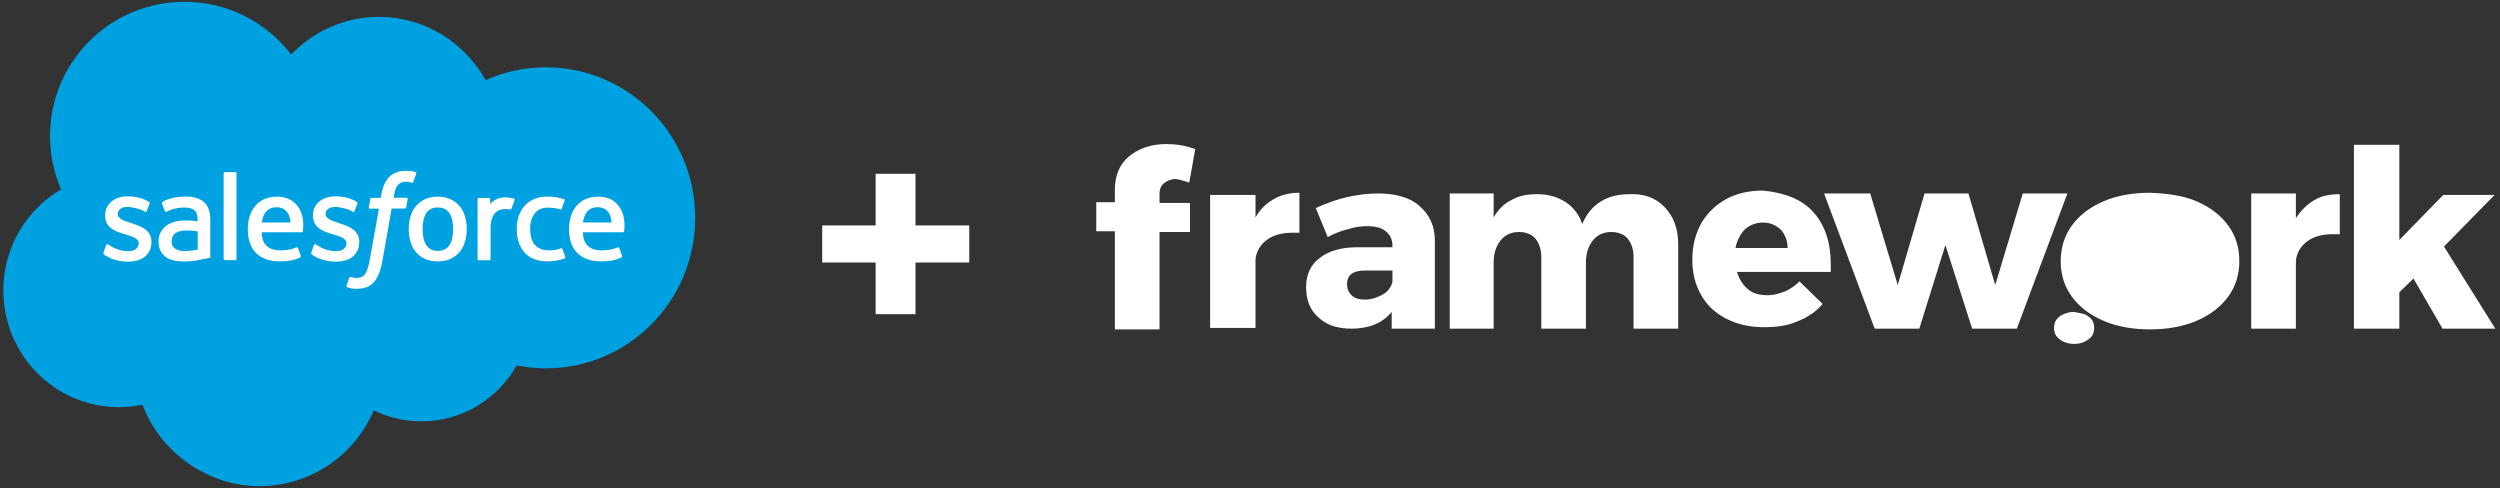 <svg xmlns="http://www.w3.org/2000/svg" width="374" height="73" viewBox="0 0 374 73" fill="none"><rect x="0" y="0" width="374" height="73" fill="#333333" stroke="none"/><path d="M43.562 8.158C46.903 4.685 51.542 2.523 56.692 2.523C63.52 2.523 69.483 6.337 72.654 11.985C75.419 10.753 78.472 10.072 81.683 10.072C94.001 10.072 104 20.15 104 32.588C104 45.025 94.014 55.104 81.683 55.104C80.176 55.104 78.708 54.947 77.293 54.671C74.502 59.651 69.168 63.033 63.061 63.033C60.506 63.033 58.081 62.443 55.919 61.395C53.089 68.066 46.484 72.731 38.792 72.731C31.099 72.731 23.944 67.659 21.323 60.543C20.183 60.779 18.991 60.91 17.772 60.91C8.232 60.91 0.5 53.099 0.5 43.453C0.5 36.991 3.973 31.343 9.136 28.328C8.074 25.878 7.485 23.178 7.485 20.347C7.485 9.259 16.488 0.269 27.587 0.269C34.1 0.269 39.892 3.362 43.575 8.171L43.562 8.158Z" fill="#00A1E0"></path><path d="M15.491 37.83C15.425 38 15.517 38.04 15.53 38.066C15.727 38.21 15.924 38.302 16.12 38.42C17.181 38.983 18.177 39.141 19.213 39.141C21.336 39.141 22.659 38.014 22.659 36.192V36.153C22.659 34.475 21.165 33.859 19.776 33.426L19.593 33.361C18.544 33.02 17.627 32.719 17.627 32.037V31.998C17.627 31.408 18.164 30.962 18.977 30.962C19.894 30.962 20.982 31.264 21.676 31.657C21.676 31.657 21.886 31.788 21.952 31.592C21.991 31.487 22.345 30.53 22.384 30.425C22.423 30.307 22.358 30.229 22.279 30.189C21.48 29.704 20.379 29.377 19.239 29.377H19.029C17.09 29.377 15.727 30.556 15.727 32.234V32.273C15.727 34.042 17.221 34.619 18.623 35.025L18.846 35.091C19.868 35.405 20.746 35.681 20.746 36.388V36.428C20.746 37.083 20.169 37.568 19.252 37.568C18.898 37.568 17.758 37.568 16.513 36.782C16.369 36.69 16.277 36.637 16.159 36.559C16.094 36.519 15.95 36.454 15.884 36.651L15.465 37.817L15.491 37.83Z" fill="white"></path><path d="M46.575 37.83C46.51 38 46.601 38.04 46.614 38.066C46.811 38.21 47.008 38.302 47.204 38.42C48.266 38.983 49.261 39.141 50.297 39.141C52.42 39.141 53.743 38.014 53.743 36.192V36.153C53.743 34.475 52.249 33.859 50.86 33.426L50.677 33.361C49.628 33.02 48.711 32.719 48.711 32.037V31.998C48.711 31.408 49.248 30.962 50.061 30.962C50.978 30.962 52.066 31.264 52.76 31.657C52.76 31.657 52.97 31.788 53.036 31.592C53.075 31.487 53.429 30.53 53.468 30.425C53.507 30.307 53.442 30.229 53.363 30.189C52.564 29.704 51.463 29.377 50.323 29.377H50.113C48.174 29.377 46.811 30.556 46.811 32.234V32.273C46.811 34.042 48.305 34.619 49.707 35.025L49.93 35.091C50.952 35.405 51.83 35.681 51.83 36.388V36.428C51.83 37.083 51.253 37.568 50.336 37.568C49.982 37.568 48.842 37.568 47.597 36.782C47.453 36.69 47.361 36.637 47.243 36.559C47.204 36.532 47.021 36.467 46.968 36.651L46.549 37.817L46.575 37.83Z" fill="white"></path><path d="M69.562 32.365C69.391 31.775 69.116 31.264 68.749 30.832C68.382 30.399 67.924 30.045 67.386 29.796C66.849 29.547 66.207 29.416 65.486 29.416C64.765 29.416 64.123 29.547 63.586 29.796C63.049 30.045 62.59 30.399 62.223 30.832C61.856 31.264 61.594 31.788 61.41 32.365C61.24 32.955 61.148 33.597 61.148 34.266C61.148 34.934 61.24 35.589 61.41 36.166C61.581 36.756 61.856 37.267 62.223 37.712C62.59 38.145 63.049 38.499 63.586 38.735C64.123 38.984 64.765 39.102 65.486 39.102C66.207 39.102 66.849 38.971 67.386 38.735C67.924 38.486 68.382 38.145 68.749 37.712C69.116 37.28 69.378 36.756 69.562 36.166C69.732 35.576 69.824 34.934 69.824 34.266C69.824 33.597 69.732 32.942 69.562 32.365ZM67.793 34.279C67.793 35.301 67.596 36.113 67.229 36.69C66.849 37.254 66.285 37.529 65.499 37.529C64.713 37.529 64.149 37.254 63.782 36.69C63.416 36.113 63.219 35.314 63.219 34.279C63.219 33.243 63.402 32.444 63.782 31.88C64.149 31.317 64.713 31.041 65.499 31.041C66.285 31.041 66.849 31.317 67.229 31.88C67.609 32.444 67.793 33.256 67.793 34.279Z" fill="white"></path><path fill-rule="evenodd" clip-rule="evenodd" d="M84.119 37.254C84.067 37.083 83.896 37.149 83.896 37.149C83.634 37.254 83.359 37.332 83.071 37.385C82.769 37.437 82.455 37.45 82.101 37.45C81.249 37.45 80.568 37.201 80.07 36.69C79.585 36.179 79.31 35.366 79.31 34.265C79.31 33.256 79.559 32.509 79.991 31.933C80.424 31.356 81.079 31.067 81.957 31.067C82.691 31.067 83.241 31.146 83.831 31.33C83.831 31.33 83.975 31.395 84.04 31.212C84.198 30.779 84.316 30.478 84.473 30.006C84.525 29.875 84.407 29.809 84.368 29.796C84.132 29.704 83.595 29.56 83.189 29.495C82.809 29.442 82.363 29.403 81.865 29.403C81.118 29.403 80.463 29.534 79.886 29.783C79.323 30.032 78.838 30.386 78.458 30.819C78.078 31.251 77.79 31.775 77.593 32.352C77.396 32.942 77.305 33.584 77.305 34.265C77.305 35.733 77.698 36.926 78.484 37.791C79.27 38.669 80.45 39.102 81.983 39.102C82.887 39.102 83.818 38.918 84.499 38.656C84.499 38.656 84.63 38.59 84.578 38.446L84.145 37.24L84.119 37.254Z" fill="white"></path><path fill-rule="evenodd" clip-rule="evenodd" d="M93.188 32.037C93.044 31.474 92.664 30.897 92.415 30.635C92.035 30.216 91.655 29.927 91.275 29.77C90.79 29.56 90.2 29.416 89.558 29.416C88.811 29.416 88.13 29.547 87.579 29.796C87.029 30.058 86.557 30.412 86.204 30.845C85.837 31.29 85.561 31.815 85.391 32.404C85.221 32.994 85.129 33.636 85.129 34.318C85.129 34.999 85.221 35.655 85.404 36.231C85.588 36.821 85.876 37.332 86.269 37.752C86.662 38.184 87.173 38.512 87.776 38.748C88.379 38.984 89.113 39.102 89.951 39.102C91.681 39.102 92.599 38.708 92.978 38.499C93.044 38.459 93.11 38.394 93.031 38.21L92.638 37.109C92.572 36.939 92.415 37.005 92.415 37.005C91.983 37.162 91.38 37.45 89.951 37.45C89.021 37.45 88.326 37.175 87.894 36.742C87.448 36.31 87.239 35.655 87.199 34.75H93.201C93.201 34.75 93.359 34.75 93.372 34.593C93.372 34.528 93.581 33.361 93.188 32.011V32.037ZM87.213 33.282C87.291 32.706 87.448 32.234 87.697 31.867C88.064 31.303 88.628 31.002 89.414 31.002C90.2 31.002 90.725 31.317 91.091 31.867C91.341 32.234 91.445 32.732 91.485 33.282H87.199H87.213Z" fill="white"></path><path fill-rule="evenodd" clip-rule="evenodd" d="M45.133 32.037C44.989 31.474 44.609 30.897 44.36 30.635C43.98 30.216 43.6 29.927 43.22 29.77C42.735 29.56 42.146 29.416 41.504 29.416C40.757 29.416 40.075 29.547 39.525 29.796C38.974 30.058 38.503 30.412 38.149 30.845C37.782 31.29 37.507 31.815 37.336 32.404C37.166 32.994 37.074 33.636 37.074 34.318C37.074 34.999 37.166 35.655 37.349 36.231C37.533 36.821 37.821 37.332 38.214 37.752C38.608 38.184 39.118 38.512 39.721 38.748C40.324 38.984 41.058 39.102 41.897 39.102C43.627 39.102 44.544 38.708 44.924 38.499C44.989 38.459 45.055 38.394 44.976 38.21L44.583 37.109C44.518 36.939 44.36 37.005 44.36 37.005C43.928 37.162 43.325 37.45 41.897 37.45C40.966 37.45 40.272 37.175 39.839 36.742C39.394 36.31 39.184 35.655 39.145 34.75H45.147C45.147 34.75 45.304 34.75 45.317 34.593C45.317 34.528 45.527 33.361 45.133 32.011V32.037ZM39.171 33.282C39.25 32.706 39.407 32.234 39.656 31.867C40.023 31.303 40.586 31.002 41.373 31.002C42.159 31.002 42.683 31.317 43.05 31.867C43.299 32.234 43.404 32.732 43.443 33.282H39.158H39.171Z" fill="white"></path><path d="M28.582 33.007C28.334 32.994 28.019 32.981 27.652 32.981C27.141 32.981 26.643 33.047 26.171 33.164C25.7 33.295 25.28 33.492 24.913 33.741C24.546 34.003 24.258 34.331 24.048 34.724C23.839 35.117 23.721 35.589 23.721 36.113C23.721 36.638 23.812 37.109 23.996 37.489C24.179 37.87 24.442 38.184 24.782 38.433C25.11 38.682 25.529 38.852 26.001 38.957C26.473 39.062 27.01 39.115 27.587 39.115C28.203 39.115 28.818 39.062 29.408 38.957C29.998 38.852 30.719 38.708 30.915 38.669C31.112 38.617 31.334 38.564 31.334 38.564C31.479 38.525 31.465 38.367 31.465 38.367V32.876C31.465 31.67 31.138 30.779 30.509 30.229C29.88 29.678 28.949 29.403 27.757 29.403C27.311 29.403 26.578 29.469 26.145 29.547C26.145 29.547 24.835 29.796 24.297 30.229C24.297 30.229 24.179 30.307 24.245 30.465L24.664 31.605C24.717 31.749 24.861 31.697 24.861 31.697C24.861 31.697 24.9 31.683 24.966 31.644C26.119 31.015 27.573 31.041 27.573 31.041C28.216 31.041 28.727 31.172 29.054 31.434C29.382 31.683 29.552 32.064 29.552 32.863V33.112C29.041 33.033 28.569 32.994 28.569 32.994L28.582 33.007ZM26.198 37.214C25.962 37.031 25.935 36.978 25.857 36.86C25.739 36.677 25.673 36.415 25.673 36.074C25.673 35.55 25.844 35.17 26.211 34.908C26.211 34.908 26.722 34.462 27.953 34.475C28.818 34.475 29.578 34.619 29.578 34.619V37.345C29.578 37.345 28.818 37.502 27.953 37.555C26.735 37.634 26.198 37.201 26.198 37.201V37.214Z" fill="white"></path><path fill-rule="evenodd" clip-rule="evenodd" d="M76.978 29.914C77.031 29.783 76.926 29.718 76.887 29.704C76.782 29.665 76.271 29.56 75.878 29.534C75.118 29.482 74.711 29.613 74.331 29.783C73.964 29.953 73.545 30.216 73.322 30.53V29.796C73.322 29.691 73.244 29.613 73.152 29.613H71.619C71.514 29.613 71.448 29.691 71.448 29.796V38.748C71.448 38.852 71.527 38.931 71.632 38.931H73.204C73.309 38.931 73.388 38.852 73.388 38.748V34.279C73.388 33.676 73.453 33.086 73.584 32.706C73.715 32.339 73.886 32.037 74.109 31.828C74.331 31.618 74.58 31.461 74.855 31.382C75.131 31.29 75.445 31.264 75.655 31.264C75.969 31.264 76.31 31.343 76.31 31.343C76.428 31.343 76.493 31.29 76.533 31.186C76.638 30.91 76.926 30.085 76.978 29.927V29.914Z" fill="white"></path><path fill-rule="evenodd" clip-rule="evenodd" d="M62.181 25.759C61.985 25.694 61.815 25.655 61.592 25.615C61.356 25.576 61.081 25.55 60.779 25.55C59.692 25.55 58.84 25.851 58.237 26.467C57.634 27.07 57.241 27.988 57.031 29.193L56.953 29.599H55.59C55.59 29.599 55.419 29.599 55.393 29.77L55.17 31.015C55.157 31.133 55.21 31.212 55.367 31.212H56.691L55.341 38.721C55.236 39.324 55.118 39.822 54.987 40.202C54.856 40.569 54.725 40.858 54.568 41.054C54.41 41.251 54.266 41.395 54.017 41.474C53.808 41.539 53.572 41.578 53.31 41.578C53.166 41.578 52.969 41.552 52.825 41.526C52.681 41.5 52.602 41.46 52.497 41.421C52.497 41.421 52.34 41.356 52.274 41.513C52.222 41.644 51.868 42.614 51.829 42.732C51.789 42.85 51.842 42.941 51.92 42.968C52.091 43.033 52.222 43.072 52.471 43.125C52.798 43.203 53.087 43.203 53.349 43.203C53.899 43.203 54.41 43.125 54.817 42.981C55.236 42.823 55.603 42.561 55.931 42.207C56.284 41.814 56.494 41.421 56.717 40.871C56.926 40.32 57.097 39.652 57.241 38.852L58.591 31.198H60.57C60.57 31.198 60.74 31.198 60.766 31.028L60.989 29.783C61.002 29.665 60.95 29.586 60.792 29.586H58.879C58.879 29.586 58.971 28.866 59.194 28.236C59.285 27.961 59.469 27.752 59.613 27.594C59.757 27.45 59.927 27.345 60.111 27.28C60.307 27.214 60.517 27.188 60.753 27.188C60.937 27.188 61.107 27.214 61.251 27.241C61.434 27.28 61.513 27.306 61.552 27.319C61.749 27.385 61.775 27.319 61.815 27.227L62.273 25.969C62.326 25.838 62.208 25.773 62.168 25.759H62.181Z" fill="white"></path><path fill-rule="evenodd" clip-rule="evenodd" d="M35.383 38.735C35.383 38.839 35.318 38.918 35.213 38.918H33.627C33.523 38.918 33.457 38.839 33.457 38.735V25.93C33.457 25.825 33.523 25.747 33.627 25.747H35.213C35.318 25.747 35.383 25.825 35.383 25.93V38.735Z" fill="white"></path><path d="M130.996 47V26H136.958V47H130.996ZM123 39.273V33.727H145V39.273H123Z" fill="white"></path><path d="M174.131 27.421C173.686 27.747 173.463 28.291 173.463 29.052V30.357H178.028V34.706H173.463V49.275H166.783V34.597H164V30.248H166.783V28.4C166.783 26.334 167.451 24.594 168.899 23.398C170.346 22.202 172.238 21.55 174.465 21.55C175.912 21.55 177.36 21.767 178.807 22.311L177.916 27.312C176.914 26.986 176.135 26.769 175.69 26.769C175.022 26.877 174.465 27.095 174.131 27.421Z" fill="white"></path><path d="M190.496 29.813C191.61 29.161 192.945 28.834 194.393 28.834V34.815C194.17 34.815 193.836 34.815 193.391 34.815C191.832 34.815 190.496 35.141 189.494 35.902C188.492 36.663 187.936 37.641 187.824 38.837V49.058H181.033V29.161H187.824V32.531C188.492 31.335 189.383 30.465 190.496 29.813Z" fill="white"></path><path d="M212.317 30.792C213.875 32.096 214.655 33.836 214.655 36.011V49.167H208.197V46.666C206.861 48.297 204.858 49.167 202.186 49.167C200.07 49.167 198.4 48.623 197.176 47.427C195.951 46.34 195.395 44.818 195.395 42.969C195.395 41.121 196.063 39.599 197.398 38.62C198.734 37.533 200.627 36.989 203.076 36.989H208.309V36.772C208.309 35.793 207.975 35.141 207.307 34.597C206.639 34.053 205.748 33.836 204.524 33.836C203.633 33.836 202.742 33.945 201.74 34.271C200.738 34.488 199.625 34.923 198.623 35.467L196.842 31.118C198.512 30.357 200.07 29.813 201.518 29.487C202.965 29.161 204.524 28.943 206.194 28.943C208.643 28.943 210.869 29.487 212.317 30.792ZM206.861 44.056C207.641 43.621 208.086 42.969 208.309 42.208V40.468H204.301C202.408 40.468 201.518 41.121 201.518 42.534C201.518 43.187 201.74 43.73 202.186 44.165C202.631 44.6 203.299 44.818 204.19 44.818C205.192 44.818 206.082 44.491 206.861 44.056Z" fill="white"></path><path d="M249.056 31.009C250.392 32.423 251.06 34.271 251.06 36.554V49.167H244.38V38.403C244.38 37.315 244.046 36.337 243.49 35.684C242.933 35.032 242.042 34.706 241.04 34.706C239.927 34.706 238.925 35.141 238.257 36.011C237.589 36.88 237.255 37.968 237.255 39.272V49.167H230.575V38.403C230.575 37.315 230.241 36.337 229.685 35.684C229.128 35.032 228.237 34.706 227.236 34.706C226.122 34.706 225.12 35.141 224.452 36.011C223.784 36.88 223.45 37.968 223.45 39.272V49.167H216.882V28.943H223.45V32.531C224.118 31.335 225.009 30.465 226.122 29.922C227.236 29.27 228.46 29.052 230.019 29.052C231.689 29.052 233.025 29.487 234.249 30.248C235.363 31.009 236.253 32.096 236.699 33.51C237.367 31.988 238.257 30.9 239.482 30.139C240.706 29.378 242.154 29.052 243.712 29.052C245.939 28.943 247.72 29.596 249.056 31.009Z" fill="white"></path><path d="M271.21 31.661C272.992 33.618 273.882 36.228 273.882 39.49C273.882 40.033 273.882 40.36 273.882 40.686H259.855C260.189 41.773 260.745 42.643 261.525 43.295C262.304 43.948 263.306 44.165 264.419 44.165C265.31 44.165 266.089 43.948 266.98 43.621C267.759 43.295 268.538 42.752 269.206 42.099L272.658 45.47C271.656 46.666 270.32 47.536 268.872 48.079C267.425 48.732 265.755 48.949 263.862 48.949C261.747 48.949 259.855 48.514 258.185 47.644C256.515 46.775 255.29 45.578 254.511 44.165C253.62 42.643 253.175 40.903 253.175 38.837C253.175 36.772 253.62 35.032 254.511 33.401C255.401 31.879 256.626 30.683 258.185 29.813C259.743 28.943 261.636 28.508 263.751 28.508C266.98 28.834 269.54 29.813 271.21 31.661ZM267.425 37.206C267.425 36.011 267.091 35.141 266.423 34.38C265.755 33.727 264.864 33.292 263.751 33.292C262.749 33.292 261.859 33.618 261.079 34.271C260.411 34.923 259.855 35.902 259.632 37.098H267.425V37.206Z" fill="white"></path><path d="M272.881 28.943H279.783L283.903 42.643L287.91 28.943H294.479L298.487 42.643L302.606 28.943H309.286L301.715 49.167H295.035L291.028 36.663L287.131 49.167H280.451L272.881 28.943Z" fill="white"></path><path d="M346.247 29.922C347.361 29.27 348.585 29.052 350.032 29.052V35.032C349.81 35.032 349.476 35.032 349.03 35.032C347.472 35.032 346.136 35.358 345.134 36.119C344.132 36.88 343.575 37.859 343.464 39.055V49.167H336.784V28.943H343.464V32.64C344.243 31.444 345.134 30.574 346.247 29.922Z" fill="white"></path><path d="M365.396 49.166L361.054 41.664L358.939 43.73V49.166H352.147V21.658H358.939V35.902L365.507 29.161H373.189L365.618 36.88L373.3 49.166H365.396Z" fill="white"></path><path d="M328.657 30.139C330.661 31.009 332.219 32.205 333.332 33.727C334.446 35.249 335.002 36.989 335.002 39.055C335.002 41.121 334.446 42.86 333.332 44.383C332.219 45.905 330.661 47.101 328.657 47.971C326.653 48.84 324.315 49.275 321.643 49.275C318.971 49.275 316.633 48.84 314.629 47.971C312.625 47.101 311.066 45.905 309.953 44.383C308.84 42.86 308.283 41.121 308.283 39.055C308.283 37.098 308.84 35.249 309.953 33.727C311.066 32.205 312.625 31.009 314.629 30.139C316.633 29.269 318.971 28.834 321.643 28.834C324.315 28.943 326.653 29.269 328.657 30.139Z" fill="white"></path><path d="M311.846 46.992C312.291 47.209 312.625 47.427 312.959 47.862C313.182 48.188 313.293 48.623 313.293 49.058C313.293 49.493 313.182 49.928 312.959 50.254C312.736 50.58 312.291 50.906 311.846 51.124C311.4 51.341 310.844 51.45 310.287 51.45C309.731 51.45 309.174 51.341 308.729 51.124C308.283 50.906 307.949 50.689 307.615 50.254C307.393 49.928 307.281 49.493 307.281 49.058C307.281 48.623 307.393 48.188 307.615 47.862C307.838 47.536 308.172 47.209 308.729 46.992C309.174 46.775 309.731 46.666 310.287 46.666C310.844 46.775 311.4 46.883 311.846 46.992Z" fill="white"></path></svg>
